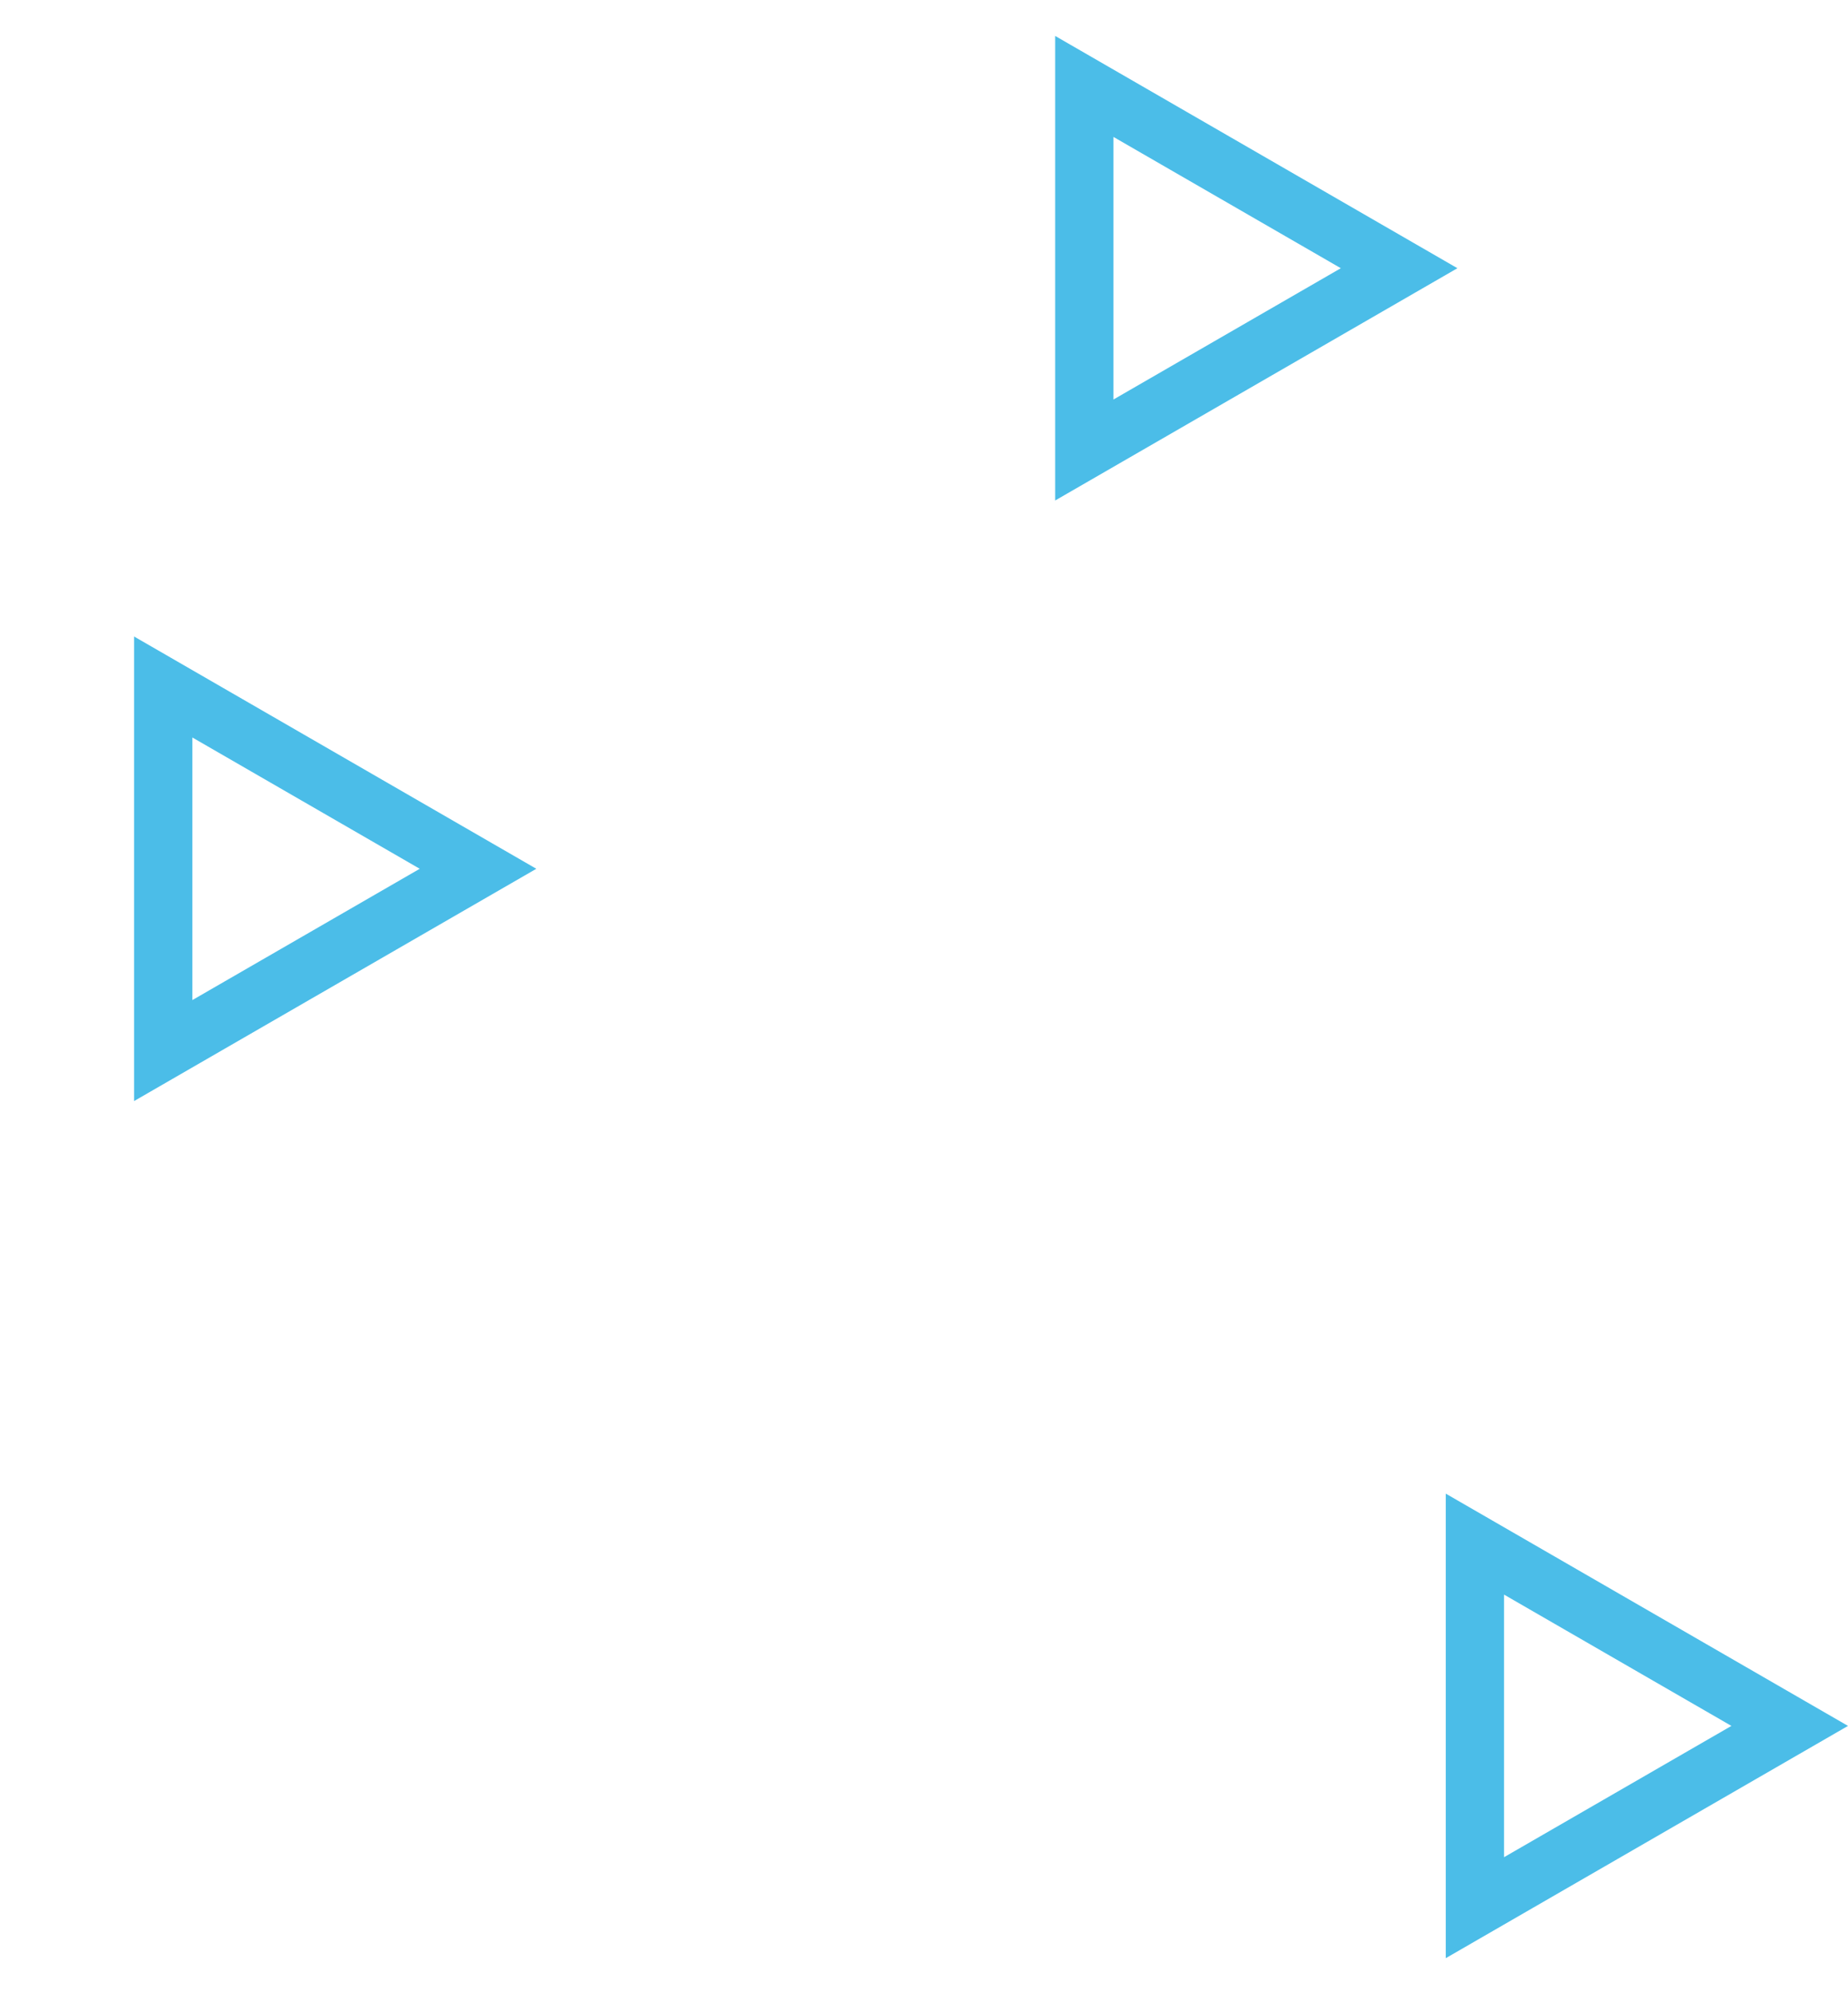 <?xml version="1.0" encoding="UTF-8"?> <svg xmlns="http://www.w3.org/2000/svg" width="317" height="342" viewBox="0 0 317 342" fill="none"> <path d="M28 117.823L82 149L28 180.177L28 117.823Z" stroke="#4BBDE8" stroke-width="10"></path> <path d="M186 14.823L240 46L186 77.177V14.823Z" stroke="#4BBDE8" stroke-width="10"></path> <path d="M253 264.823L307 296L253 327.177V264.823Z" stroke="#4BBDE8" stroke-width="10"></path> </svg> 